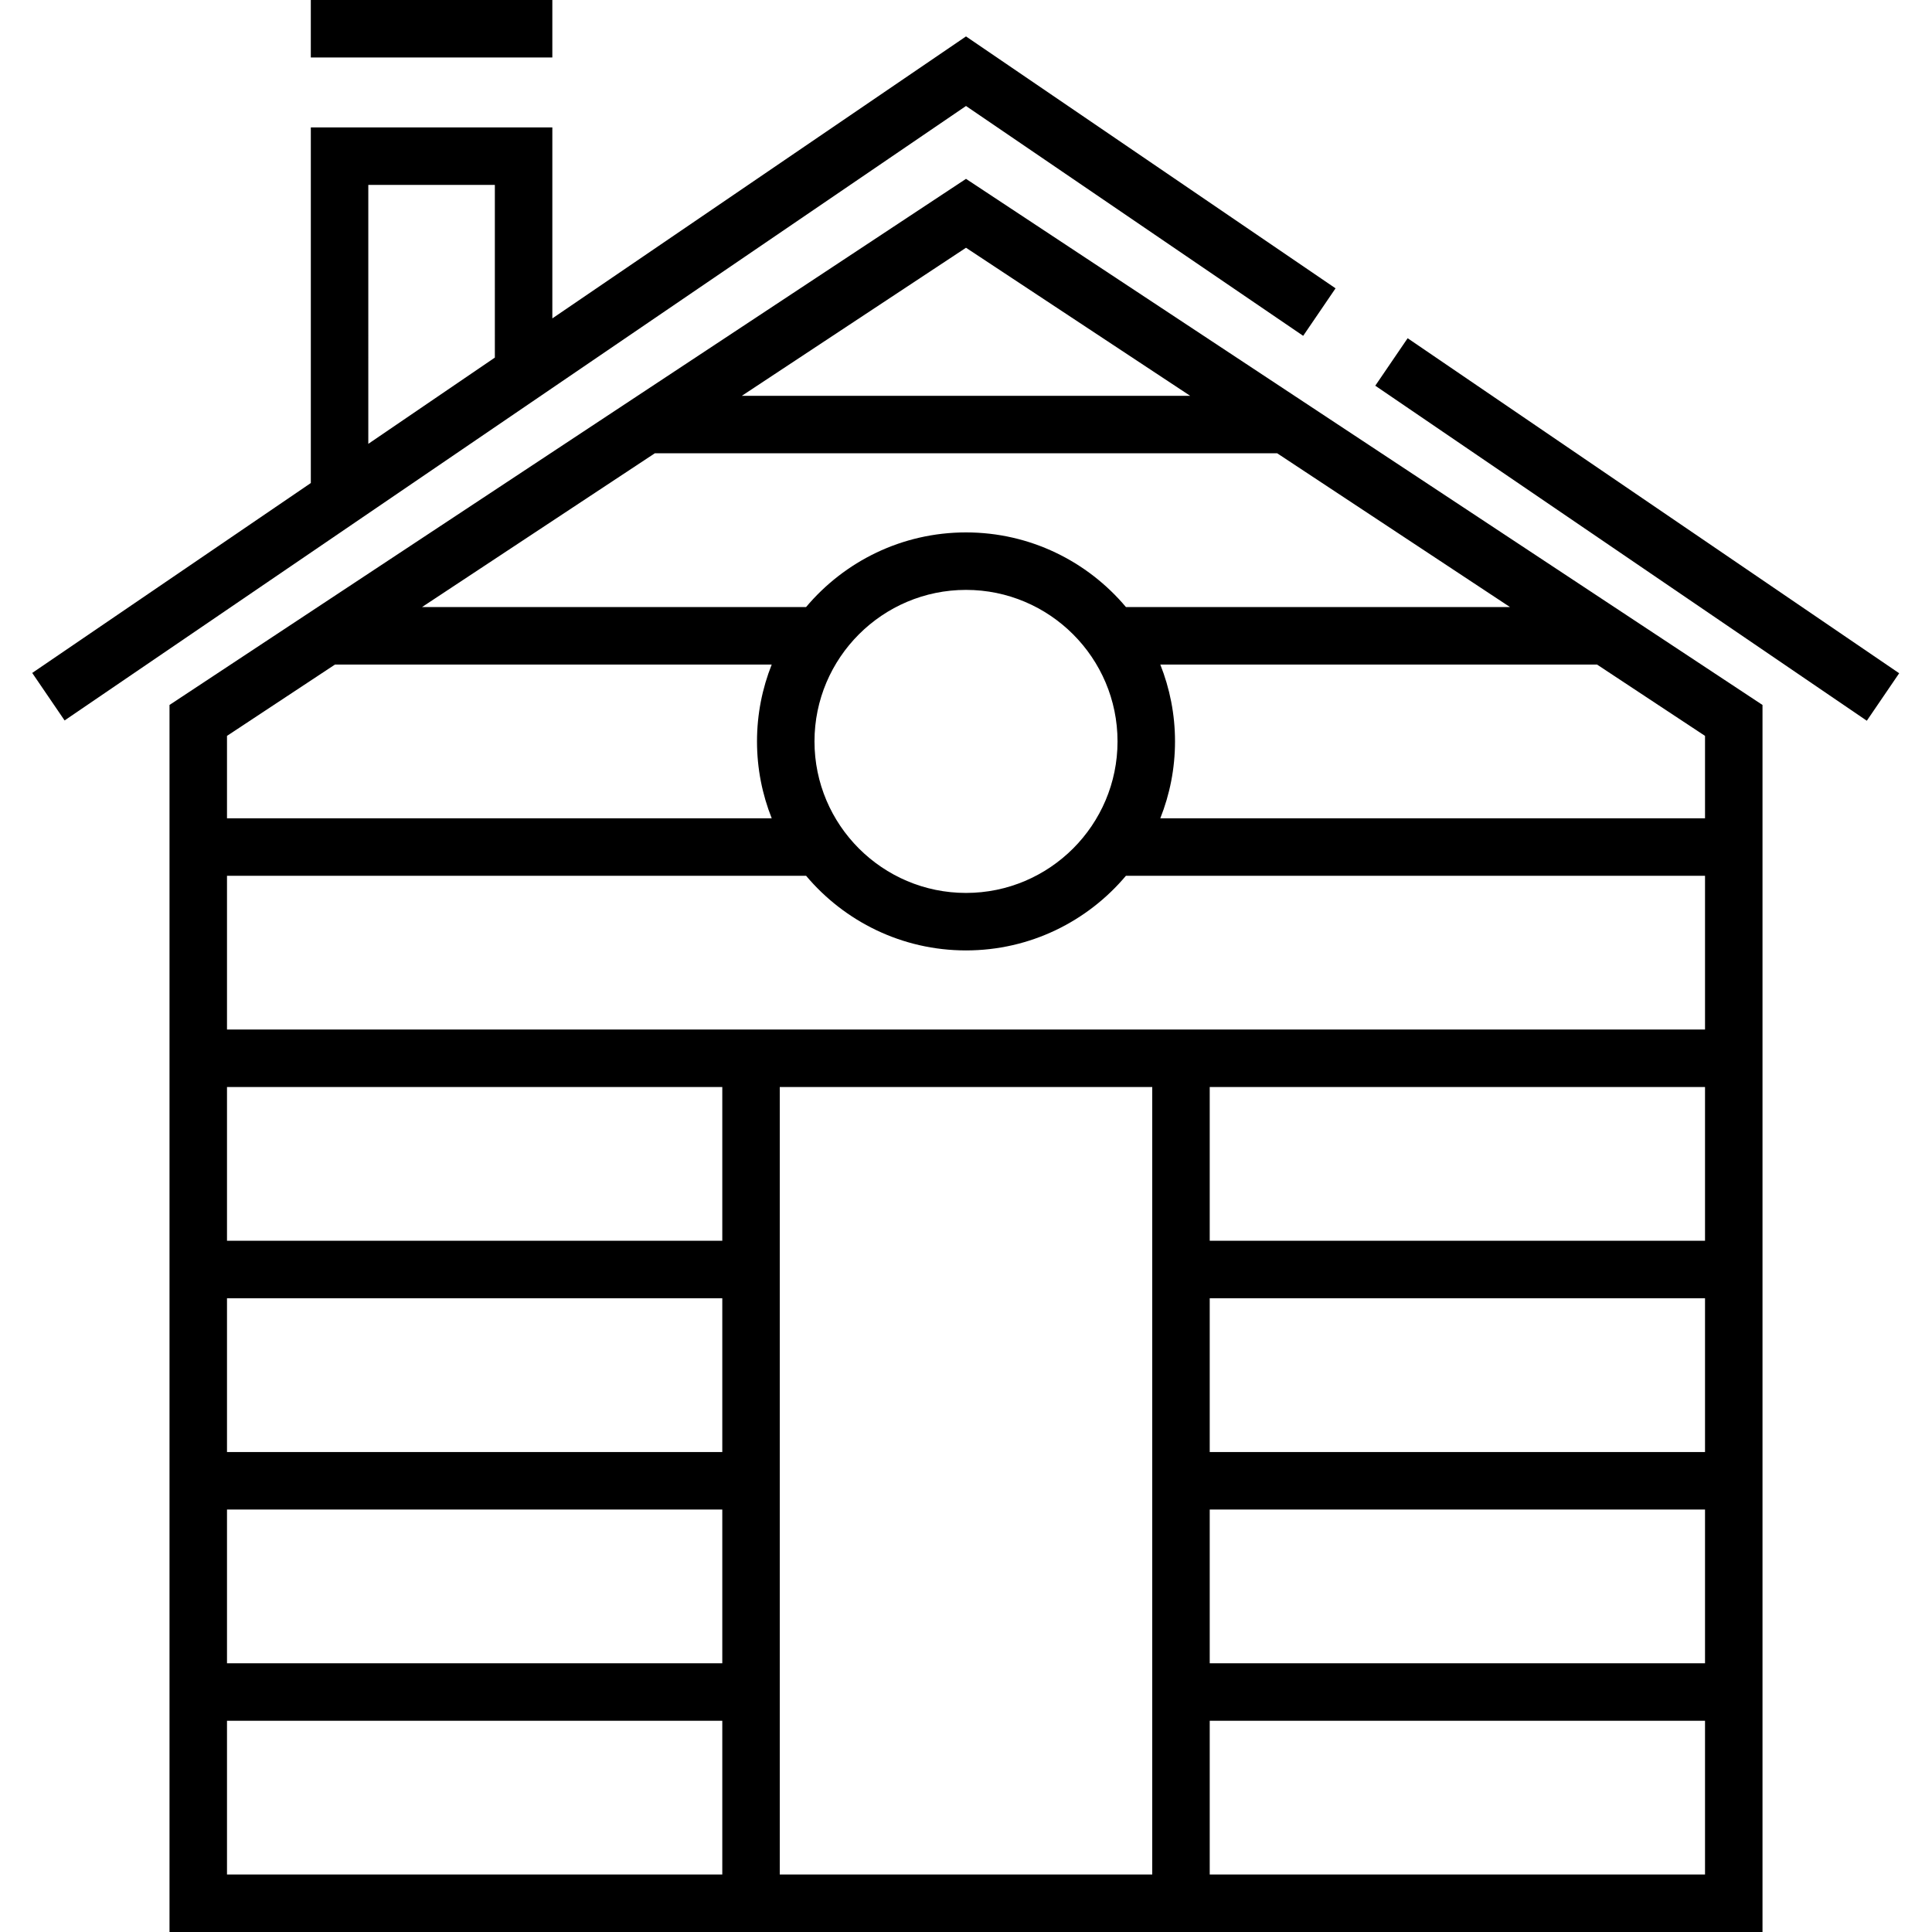 <?xml version="1.0" encoding="iso-8859-1"?>
<!-- Generator: Adobe Illustrator 19.0.0, SVG Export Plug-In . SVG Version: 6.00 Build 0)  -->
<svg version="1.1" id="Layer_1" xmlns="http://www.w3.org/2000/svg" xmlns:xlink="http://www.w3.org/1999/xlink" x="0px" y="0px"
	 viewBox="0 0 512 512" style="enable-background:new 0 0 512 512;" xml:space="preserve">
<g>
	<g>
		<g>
			<path d="M44.922,186.821V512h146.492h129.175h146.493V186.821L256.002,47.398L44.922,186.821z M60.156,195.017l28.626-18.909
				h115.731c-2.507,6.311-3.899,13.181-3.899,20.373c0,7.194,1.393,14.063,3.899,20.374H60.156V195.017z M191.414,496.766H60.156
				v-40.747h131.258V496.766z M191.414,440.785H60.156v-40.749h131.258V440.785z M191.414,384.802H60.156v-40.747h131.258V384.802z
				 M191.414,328.82H60.156v-40.747h131.258V328.82z M305.355,496.767h-98.707v-0.001V288.073h98.707V496.767z M191.414,272.839
				H60.156V232.09h153.465c10.168,12.083,25.389,19.781,42.382,19.781s32.213-7.697,42.381-19.781h153.465v40.749H320.589H191.414z
				 M215.848,196.481c0-22.14,18.013-40.153,40.154-40.153s40.154,18.013,40.154,40.153c0,22.142-18.013,40.155-40.154,40.155
				S215.848,218.623,215.848,196.481z M451.848,496.766H320.589v-40.747h131.259V496.766z M451.848,440.785H320.589v-40.749h131.259
				V440.785z M451.848,384.802H320.589v-40.747h131.259V384.802z M451.848,328.82H320.589v-40.747h131.259V328.82z M451.849,195.017
				v21.839h-0.001H307.492c2.507-6.311,3.899-13.182,3.899-20.374c0-7.193-1.393-14.062-3.899-20.373h115.731L451.849,195.017z
				 M400.159,160.874H298.384c-10.168-12.084-25.389-19.78-42.382-19.78c-16.991,0-32.213,7.697-42.382,19.78H111.846l61.69-40.749
				h164.932L400.159,160.874z M196.6,104.892l59.402-39.236l59.402,39.236H196.6z"/>
			<path d="M345.356,88.998l8.581-12.589L256.002,9.652L146.376,84.379V33.761H82.371v94.247l-73.834,50.33l8.58,12.588
				L256.002,28.09L345.356,88.998z M131.142,94.764l-33.537,22.86V48.996h33.537V94.764z"/>
			
				<rect x="426.401" y="61.361" transform="matrix(0.563 -0.826 0.826 0.563 73.715 419.877)" width="15.234" height="157.702"/>
			<rect x="82.369" width="64.004" height="15.234"/>
		</g>
	</g>
</g>
<g>
</g>
<g>
</g>
<g>
</g>
<g>
</g>
<g>
</g>
<g>
</g>
<g>
</g>
<g>
</g>
<g>
</g>
<g>
</g>
<g>
</g>
<g>
</g>
<g>
</g>
<g>
</g>
<g>
</g>
</svg>
